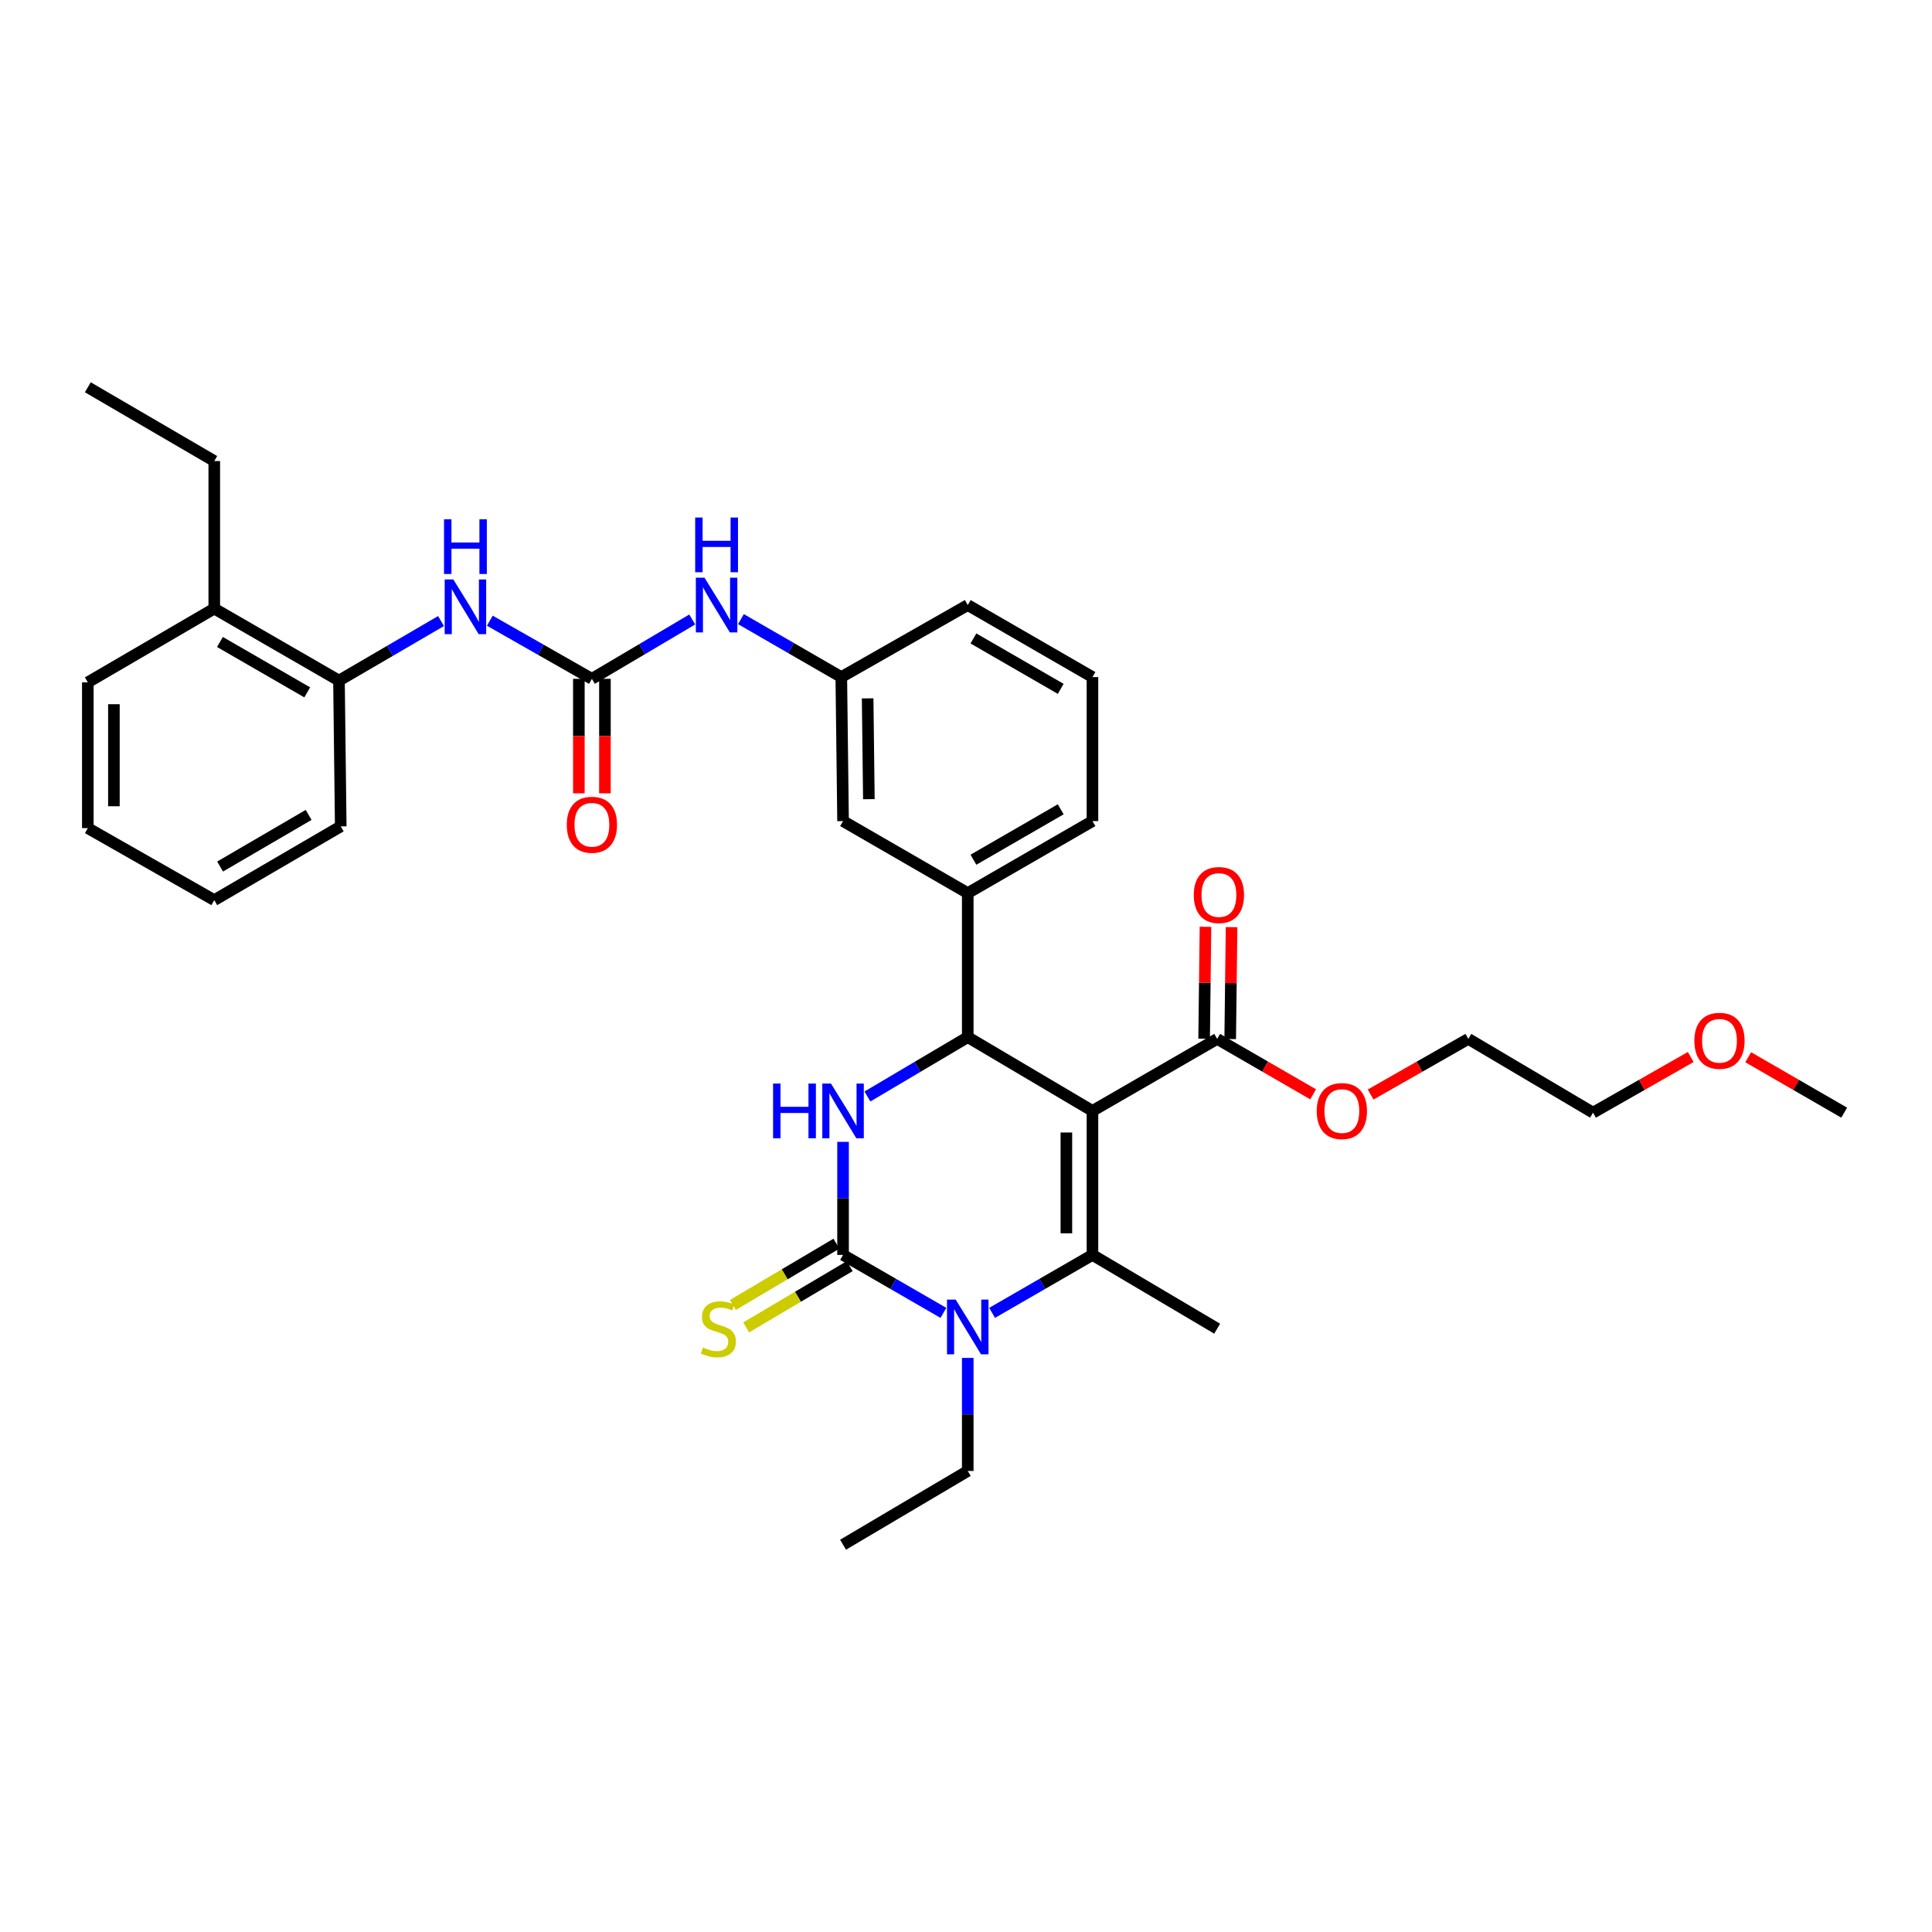 <?xml version='1.0' encoding='iso-8859-1'?>
<svg version='1.1' baseProfile='full'
              xmlns='http://www.w3.org/2000/svg'
                      xmlns:rdkit='http://www.rdkit.org/xml'
                      xmlns:xlink='http://www.w3.org/1999/xlink'
                  xml:space='preserve'
width='1000px' height='1000px' viewBox='0 0 1000 1000'>
<!-- END OF HEADER -->
<rect style='opacity:1.0;fill:#FFFFFF;stroke:none' width='1000' height='1000' x='0' y='0'> </rect>
<path class='bond-0' d='M 358.292,320.643 L 332.328,336.004' style='fill:none;fill-rule:evenodd;stroke:#0000FF;stroke-width:6px;stroke-linecap:butt;stroke-linejoin:miter;stroke-opacity:1' />
<path class='bond-0' d='M 332.328,336.004 L 306.364,351.364' style='fill:none;fill-rule:evenodd;stroke:#000000;stroke-width:6px;stroke-linecap:butt;stroke-linejoin:miter;stroke-opacity:1' />
<path class='bond-1' d='M 383.51,320.458 L 409.484,335.458' style='fill:none;fill-rule:evenodd;stroke:#0000FF;stroke-width:6px;stroke-linecap:butt;stroke-linejoin:miter;stroke-opacity:1' />
<path class='bond-1' d='M 409.484,335.458 L 435.457,350.457' style='fill:none;fill-rule:evenodd;stroke:#000000;stroke-width:6px;stroke-linecap:butt;stroke-linejoin:miter;stroke-opacity:1' />
<path class='bond-2' d='M 175.455,352.272 L 110.905,315.002' style='fill:none;fill-rule:evenodd;stroke:#000000;stroke-width:6px;stroke-linecap:butt;stroke-linejoin:miter;stroke-opacity:1' />
<path class='bond-2' d='M 159.024,358.371 L 113.838,332.282' style='fill:none;fill-rule:evenodd;stroke:#000000;stroke-width:6px;stroke-linecap:butt;stroke-linejoin:miter;stroke-opacity:1' />
<path class='bond-3' d='M 175.455,352.272 L 176.363,427.726' style='fill:none;fill-rule:evenodd;stroke:#000000;stroke-width:6px;stroke-linecap:butt;stroke-linejoin:miter;stroke-opacity:1' />
<path class='bond-4' d='M 175.455,352.272 L 201.863,336.865' style='fill:none;fill-rule:evenodd;stroke:#000000;stroke-width:6px;stroke-linecap:butt;stroke-linejoin:miter;stroke-opacity:1' />
<path class='bond-4' d='M 201.863,336.865 L 228.271,321.458' style='fill:none;fill-rule:evenodd;stroke:#0000FF;stroke-width:6px;stroke-linecap:butt;stroke-linejoin:miter;stroke-opacity:1' />
<path class='bond-5' d='M 306.364,351.364 L 279.946,336.32' style='fill:none;fill-rule:evenodd;stroke:#000000;stroke-width:6px;stroke-linecap:butt;stroke-linejoin:miter;stroke-opacity:1' />
<path class='bond-5' d='M 279.946,336.32 L 253.529,321.276' style='fill:none;fill-rule:evenodd;stroke:#0000FF;stroke-width:6px;stroke-linecap:butt;stroke-linejoin:miter;stroke-opacity:1' />
<path class='bond-6' d='M 299.615,351.364 L 299.615,380.988' style='fill:none;fill-rule:evenodd;stroke:#000000;stroke-width:6px;stroke-linecap:butt;stroke-linejoin:miter;stroke-opacity:1' />
<path class='bond-6' d='M 299.615,380.988 L 299.615,410.612' style='fill:none;fill-rule:evenodd;stroke:#FF0000;stroke-width:6px;stroke-linecap:butt;stroke-linejoin:miter;stroke-opacity:1' />
<path class='bond-6' d='M 313.113,351.364 L 313.113,380.988' style='fill:none;fill-rule:evenodd;stroke:#000000;stroke-width:6px;stroke-linecap:butt;stroke-linejoin:miter;stroke-opacity:1' />
<path class='bond-6' d='M 313.113,380.988 L 313.113,410.612' style='fill:none;fill-rule:evenodd;stroke:#FF0000;stroke-width:6px;stroke-linecap:butt;stroke-linejoin:miter;stroke-opacity:1' />
<path class='bond-7' d='M 110.905,315.002 L 110.905,238.634' style='fill:none;fill-rule:evenodd;stroke:#000000;stroke-width:6px;stroke-linecap:butt;stroke-linejoin:miter;stroke-opacity:1' />
<path class='bond-8' d='M 110.905,315.002 L 45.455,353.179' style='fill:none;fill-rule:evenodd;stroke:#000000;stroke-width:6px;stroke-linecap:butt;stroke-linejoin:miter;stroke-opacity:1' />
<path class='bond-9' d='M 436.364,591.027 L 436.364,620.285' style='fill:none;fill-rule:evenodd;stroke:#0000FF;stroke-width:6px;stroke-linecap:butt;stroke-linejoin:miter;stroke-opacity:1' />
<path class='bond-9' d='M 436.364,620.285 L 436.364,649.543' style='fill:none;fill-rule:evenodd;stroke:#000000;stroke-width:6px;stroke-linecap:butt;stroke-linejoin:miter;stroke-opacity:1' />
<path class='bond-10' d='M 448.979,567.541 L 474.943,552.18' style='fill:none;fill-rule:evenodd;stroke:#0000FF;stroke-width:6px;stroke-linecap:butt;stroke-linejoin:miter;stroke-opacity:1' />
<path class='bond-10' d='M 474.943,552.18 L 500.907,536.82' style='fill:none;fill-rule:evenodd;stroke:#000000;stroke-width:6px;stroke-linecap:butt;stroke-linejoin:miter;stroke-opacity:1' />
<path class='bond-11' d='M 436.364,649.543 L 462.334,664.542' style='fill:none;fill-rule:evenodd;stroke:#000000;stroke-width:6px;stroke-linecap:butt;stroke-linejoin:miter;stroke-opacity:1' />
<path class='bond-11' d='M 462.334,664.542 L 488.304,679.541' style='fill:none;fill-rule:evenodd;stroke:#0000FF;stroke-width:6px;stroke-linecap:butt;stroke-linejoin:miter;stroke-opacity:1' />
<path class='bond-12' d='M 432.928,643.734 L 406.134,659.586' style='fill:none;fill-rule:evenodd;stroke:#000000;stroke-width:6px;stroke-linecap:butt;stroke-linejoin:miter;stroke-opacity:1' />
<path class='bond-12' d='M 406.134,659.586 L 379.34,675.438' style='fill:none;fill-rule:evenodd;stroke:#CCCC00;stroke-width:6px;stroke-linecap:butt;stroke-linejoin:miter;stroke-opacity:1' />
<path class='bond-12' d='M 439.801,655.352 L 413.007,671.203' style='fill:none;fill-rule:evenodd;stroke:#000000;stroke-width:6px;stroke-linecap:butt;stroke-linejoin:miter;stroke-opacity:1' />
<path class='bond-12' d='M 413.007,671.203 L 386.213,687.055' style='fill:none;fill-rule:evenodd;stroke:#CCCC00;stroke-width:6px;stroke-linecap:butt;stroke-linejoin:miter;stroke-opacity:1' />
<path class='bond-13' d='M 513.511,679.542 L 539.484,664.542' style='fill:none;fill-rule:evenodd;stroke:#0000FF;stroke-width:6px;stroke-linecap:butt;stroke-linejoin:miter;stroke-opacity:1' />
<path class='bond-13' d='M 539.484,664.542 L 565.458,649.543' style='fill:none;fill-rule:evenodd;stroke:#000000;stroke-width:6px;stroke-linecap:butt;stroke-linejoin:miter;stroke-opacity:1' />
<path class='bond-14' d='M 500.907,702.844 L 500.907,732.105' style='fill:none;fill-rule:evenodd;stroke:#0000FF;stroke-width:6px;stroke-linecap:butt;stroke-linejoin:miter;stroke-opacity:1' />
<path class='bond-14' d='M 500.907,732.105 L 500.907,761.366' style='fill:none;fill-rule:evenodd;stroke:#000000;stroke-width:6px;stroke-linecap:butt;stroke-linejoin:miter;stroke-opacity:1' />
<path class='bond-15' d='M 565.458,649.543 L 630.001,687.727' style='fill:none;fill-rule:evenodd;stroke:#000000;stroke-width:6px;stroke-linecap:butt;stroke-linejoin:miter;stroke-opacity:1' />
<path class='bond-16' d='M 565.458,649.543 L 565.458,575.004' style='fill:none;fill-rule:evenodd;stroke:#000000;stroke-width:6px;stroke-linecap:butt;stroke-linejoin:miter;stroke-opacity:1' />
<path class='bond-16' d='M 551.96,638.362 L 551.96,586.185' style='fill:none;fill-rule:evenodd;stroke:#000000;stroke-width:6px;stroke-linecap:butt;stroke-linejoin:miter;stroke-opacity:1' />
<path class='bond-17' d='M 565.458,575.004 L 500.907,536.82' style='fill:none;fill-rule:evenodd;stroke:#000000;stroke-width:6px;stroke-linecap:butt;stroke-linejoin:miter;stroke-opacity:1' />
<path class='bond-18' d='M 565.458,575.004 L 630.001,537.727' style='fill:none;fill-rule:evenodd;stroke:#000000;stroke-width:6px;stroke-linecap:butt;stroke-linejoin:miter;stroke-opacity:1' />
<path class='bond-19' d='M 500.907,536.82 L 500.907,462.273' style='fill:none;fill-rule:evenodd;stroke:#000000;stroke-width:6px;stroke-linecap:butt;stroke-linejoin:miter;stroke-opacity:1' />
<path class='bond-20' d='M 630.001,537.727 L 654.841,552.073' style='fill:none;fill-rule:evenodd;stroke:#000000;stroke-width:6px;stroke-linecap:butt;stroke-linejoin:miter;stroke-opacity:1' />
<path class='bond-20' d='M 654.841,552.073 L 679.68,566.42' style='fill:none;fill-rule:evenodd;stroke:#FF0000;stroke-width:6px;stroke-linecap:butt;stroke-linejoin:miter;stroke-opacity:1' />
<path class='bond-21' d='M 636.749,537.809 L 637.102,508.848' style='fill:none;fill-rule:evenodd;stroke:#000000;stroke-width:6px;stroke-linecap:butt;stroke-linejoin:miter;stroke-opacity:1' />
<path class='bond-21' d='M 637.102,508.848 L 637.454,479.886' style='fill:none;fill-rule:evenodd;stroke:#FF0000;stroke-width:6px;stroke-linecap:butt;stroke-linejoin:miter;stroke-opacity:1' />
<path class='bond-21' d='M 623.252,537.645 L 623.605,508.683' style='fill:none;fill-rule:evenodd;stroke:#000000;stroke-width:6px;stroke-linecap:butt;stroke-linejoin:miter;stroke-opacity:1' />
<path class='bond-21' d='M 623.605,508.683 L 623.957,479.722' style='fill:none;fill-rule:evenodd;stroke:#FF0000;stroke-width:6px;stroke-linecap:butt;stroke-linejoin:miter;stroke-opacity:1' />
<path class='bond-22' d='M 760.002,537.727 L 824.545,575.911' style='fill:none;fill-rule:evenodd;stroke:#000000;stroke-width:6px;stroke-linecap:butt;stroke-linejoin:miter;stroke-opacity:1' />
<path class='bond-23' d='M 760.002,537.727 L 734.714,552.128' style='fill:none;fill-rule:evenodd;stroke:#000000;stroke-width:6px;stroke-linecap:butt;stroke-linejoin:miter;stroke-opacity:1' />
<path class='bond-23' d='M 734.714,552.128 L 709.427,566.528' style='fill:none;fill-rule:evenodd;stroke:#FF0000;stroke-width:6px;stroke-linecap:butt;stroke-linejoin:miter;stroke-opacity:1' />
<path class='bond-24' d='M 500.907,462.273 L 565.458,424.996' style='fill:none;fill-rule:evenodd;stroke:#000000;stroke-width:6px;stroke-linecap:butt;stroke-linejoin:miter;stroke-opacity:1' />
<path class='bond-24' d='M 503.84,444.993 L 549.025,418.899' style='fill:none;fill-rule:evenodd;stroke:#000000;stroke-width:6px;stroke-linecap:butt;stroke-linejoin:miter;stroke-opacity:1' />
<path class='bond-25' d='M 500.907,462.273 L 436.364,424.996' style='fill:none;fill-rule:evenodd;stroke:#000000;stroke-width:6px;stroke-linecap:butt;stroke-linejoin:miter;stroke-opacity:1' />
<path class='bond-26' d='M 565.458,424.996 L 565.458,350.457' style='fill:none;fill-rule:evenodd;stroke:#000000;stroke-width:6px;stroke-linecap:butt;stroke-linejoin:miter;stroke-opacity:1' />
<path class='bond-27' d='M 565.458,350.457 L 500.907,313.18' style='fill:none;fill-rule:evenodd;stroke:#000000;stroke-width:6px;stroke-linecap:butt;stroke-linejoin:miter;stroke-opacity:1' />
<path class='bond-27' d='M 549.025,356.554 L 503.84,330.461' style='fill:none;fill-rule:evenodd;stroke:#000000;stroke-width:6px;stroke-linecap:butt;stroke-linejoin:miter;stroke-opacity:1' />
<path class='bond-28' d='M 500.907,313.18 L 435.457,350.457' style='fill:none;fill-rule:evenodd;stroke:#000000;stroke-width:6px;stroke-linecap:butt;stroke-linejoin:miter;stroke-opacity:1' />
<path class='bond-29' d='M 435.457,350.457 L 436.364,424.996' style='fill:none;fill-rule:evenodd;stroke:#000000;stroke-width:6px;stroke-linecap:butt;stroke-linejoin:miter;stroke-opacity:1' />
<path class='bond-29' d='M 449.09,361.474 L 449.725,413.651' style='fill:none;fill-rule:evenodd;stroke:#000000;stroke-width:6px;stroke-linecap:butt;stroke-linejoin:miter;stroke-opacity:1' />
<path class='bond-30' d='M 500.907,761.366 L 436.364,799.543' style='fill:none;fill-rule:evenodd;stroke:#000000;stroke-width:6px;stroke-linecap:butt;stroke-linejoin:miter;stroke-opacity:1' />
<path class='bond-31' d='M 824.545,575.911 L 849.832,561.511' style='fill:none;fill-rule:evenodd;stroke:#000000;stroke-width:6px;stroke-linecap:butt;stroke-linejoin:miter;stroke-opacity:1' />
<path class='bond-31' d='M 849.832,561.511 L 875.119,547.11' style='fill:none;fill-rule:evenodd;stroke:#FF0000;stroke-width:6px;stroke-linecap:butt;stroke-linejoin:miter;stroke-opacity:1' />
<path class='bond-32' d='M 904.866,547.219 L 929.706,561.565' style='fill:none;fill-rule:evenodd;stroke:#FF0000;stroke-width:6px;stroke-linecap:butt;stroke-linejoin:miter;stroke-opacity:1' />
<path class='bond-32' d='M 929.706,561.565 L 954.545,575.911' style='fill:none;fill-rule:evenodd;stroke:#000000;stroke-width:6px;stroke-linecap:butt;stroke-linejoin:miter;stroke-opacity:1' />
<path class='bond-33' d='M 110.905,238.634 L 45.455,200.457' style='fill:none;fill-rule:evenodd;stroke:#000000;stroke-width:6px;stroke-linecap:butt;stroke-linejoin:miter;stroke-opacity:1' />
<path class='bond-34' d='M 176.363,427.726 L 110.905,465.91' style='fill:none;fill-rule:evenodd;stroke:#000000;stroke-width:6px;stroke-linecap:butt;stroke-linejoin:miter;stroke-opacity:1' />
<path class='bond-34' d='M 159.743,421.794 L 113.922,448.523' style='fill:none;fill-rule:evenodd;stroke:#000000;stroke-width:6px;stroke-linecap:butt;stroke-linejoin:miter;stroke-opacity:1' />
<path class='bond-35' d='M 45.455,353.179 L 45.455,428.633' style='fill:none;fill-rule:evenodd;stroke:#000000;stroke-width:6px;stroke-linecap:butt;stroke-linejoin:miter;stroke-opacity:1' />
<path class='bond-35' d='M 58.953,364.497 L 58.953,417.315' style='fill:none;fill-rule:evenodd;stroke:#000000;stroke-width:6px;stroke-linecap:butt;stroke-linejoin:miter;stroke-opacity:1' />
<path class='bond-36' d='M 45.455,428.633 L 110.905,465.91' style='fill:none;fill-rule:evenodd;stroke:#000000;stroke-width:6px;stroke-linecap:butt;stroke-linejoin:miter;stroke-opacity:1' />
<path  class='atom-0' d='M 364.647 299.02
L 373.927 314.02
Q 374.847 315.5, 376.327 318.18
Q 377.807 320.86, 377.887 321.02
L 377.887 299.02
L 381.647 299.02
L 381.647 327.34
L 377.767 327.34
L 367.807 310.94
Q 366.647 309.02, 365.407 306.82
Q 364.207 304.62, 363.847 303.94
L 363.847 327.34
L 360.167 327.34
L 360.167 299.02
L 364.647 299.02
' fill='#0000FF'/>
<path  class='atom-0' d='M 359.827 267.868
L 363.667 267.868
L 363.667 279.908
L 378.147 279.908
L 378.147 267.868
L 381.987 267.868
L 381.987 296.188
L 378.147 296.188
L 378.147 283.108
L 363.667 283.108
L 363.667 296.188
L 359.827 296.188
L 359.827 267.868
' fill='#0000FF'/>
<path  class='atom-3' d='M 234.646 299.927
L 243.926 314.927
Q 244.846 316.407, 246.326 319.087
Q 247.806 321.767, 247.886 321.927
L 247.886 299.927
L 251.646 299.927
L 251.646 328.247
L 247.766 328.247
L 237.806 311.847
Q 236.646 309.927, 235.406 307.727
Q 234.206 305.527, 233.846 304.847
L 233.846 328.247
L 230.166 328.247
L 230.166 299.927
L 234.646 299.927
' fill='#0000FF'/>
<path  class='atom-3' d='M 229.826 268.775
L 233.666 268.775
L 233.666 280.815
L 248.146 280.815
L 248.146 268.775
L 251.986 268.775
L 251.986 297.095
L 248.146 297.095
L 248.146 284.015
L 233.666 284.015
L 233.666 297.095
L 229.826 297.095
L 229.826 268.775
' fill='#0000FF'/>
<path  class='atom-4' d='M 293.364 426.898
Q 293.364 420.098, 296.724 416.298
Q 300.084 412.498, 306.364 412.498
Q 312.644 412.498, 316.004 416.298
Q 319.364 420.098, 319.364 426.898
Q 319.364 433.778, 315.964 437.698
Q 312.564 441.578, 306.364 441.578
Q 300.124 441.578, 296.724 437.698
Q 293.364 433.818, 293.364 426.898
M 306.364 438.378
Q 310.684 438.378, 313.004 435.498
Q 315.364 432.578, 315.364 426.898
Q 315.364 421.338, 313.004 418.538
Q 310.684 415.698, 306.364 415.698
Q 302.044 415.698, 299.684 418.498
Q 297.364 421.298, 297.364 426.898
Q 297.364 432.618, 299.684 435.498
Q 302.044 438.378, 306.364 438.378
' fill='#FF0000'/>
<path  class='atom-6' d='M 400.144 560.844
L 403.984 560.844
L 403.984 572.884
L 418.464 572.884
L 418.464 560.844
L 422.304 560.844
L 422.304 589.164
L 418.464 589.164
L 418.464 576.084
L 403.984 576.084
L 403.984 589.164
L 400.144 589.164
L 400.144 560.844
' fill='#0000FF'/>
<path  class='atom-6' d='M 430.104 560.844
L 439.384 575.844
Q 440.304 577.324, 441.784 580.004
Q 443.264 582.684, 443.344 582.844
L 443.344 560.844
L 447.104 560.844
L 447.104 589.164
L 443.224 589.164
L 433.264 572.764
Q 432.104 570.844, 430.864 568.644
Q 429.664 566.444, 429.304 565.764
L 429.304 589.164
L 425.624 589.164
L 425.624 560.844
L 430.104 560.844
' fill='#0000FF'/>
<path  class='atom-8' d='M 494.647 672.66
L 503.927 687.66
Q 504.847 689.14, 506.327 691.82
Q 507.807 694.5, 507.887 694.66
L 507.887 672.66
L 511.647 672.66
L 511.647 700.98
L 507.767 700.98
L 497.807 684.58
Q 496.647 682.66, 495.407 680.46
Q 494.207 678.26, 493.847 677.58
L 493.847 700.98
L 490.167 700.98
L 490.167 672.66
L 494.647 672.66
' fill='#0000FF'/>
<path  class='atom-12' d='M 363.821 697.447
Q 364.141 697.567, 365.461 698.127
Q 366.781 698.687, 368.221 699.047
Q 369.701 699.367, 371.141 699.367
Q 373.821 699.367, 375.381 698.087
Q 376.941 696.767, 376.941 694.487
Q 376.941 692.927, 376.141 691.967
Q 375.381 691.007, 374.181 690.487
Q 372.981 689.967, 370.981 689.367
Q 368.461 688.607, 366.941 687.887
Q 365.461 687.167, 364.381 685.647
Q 363.341 684.127, 363.341 681.567
Q 363.341 678.007, 365.741 675.807
Q 368.181 673.607, 372.981 673.607
Q 376.261 673.607, 379.981 675.167
L 379.061 678.247
Q 375.661 676.847, 373.101 676.847
Q 370.341 676.847, 368.821 678.007
Q 367.301 679.127, 367.341 681.087
Q 367.341 682.607, 368.101 683.527
Q 368.901 684.447, 370.021 684.967
Q 371.181 685.487, 373.101 686.087
Q 375.661 686.887, 377.181 687.687
Q 378.701 688.487, 379.781 690.127
Q 380.901 691.727, 380.901 694.487
Q 380.901 698.407, 378.261 700.527
Q 375.661 702.607, 371.301 702.607
Q 368.781 702.607, 366.861 702.047
Q 364.981 701.527, 362.741 700.607
L 363.821 697.447
' fill='#CCCC00'/>
<path  class='atom-21' d='M 681.544 575.084
Q 681.544 568.284, 684.904 564.484
Q 688.264 560.684, 694.544 560.684
Q 700.824 560.684, 704.184 564.484
Q 707.544 568.284, 707.544 575.084
Q 707.544 581.964, 704.144 585.884
Q 700.744 589.764, 694.544 589.764
Q 688.304 589.764, 684.904 585.884
Q 681.544 582.004, 681.544 575.084
M 694.544 586.564
Q 698.864 586.564, 701.184 583.684
Q 703.544 580.764, 703.544 575.084
Q 703.544 569.524, 701.184 566.724
Q 698.864 563.884, 694.544 563.884
Q 690.224 563.884, 687.864 566.684
Q 685.544 569.484, 685.544 575.084
Q 685.544 580.804, 687.864 583.684
Q 690.224 586.564, 694.544 586.564
' fill='#FF0000'/>
<path  class='atom-22' d='M 617.908 463.26
Q 617.908 456.46, 621.268 452.66
Q 624.628 448.86, 630.908 448.86
Q 637.188 448.86, 640.548 452.66
Q 643.908 456.46, 643.908 463.26
Q 643.908 470.14, 640.508 474.06
Q 637.108 477.94, 630.908 477.94
Q 624.668 477.94, 621.268 474.06
Q 617.908 470.18, 617.908 463.26
M 630.908 474.74
Q 635.228 474.74, 637.548 471.86
Q 639.908 468.94, 639.908 463.26
Q 639.908 457.7, 637.548 454.9
Q 635.228 452.06, 630.908 452.06
Q 626.588 452.06, 624.228 454.86
Q 621.908 457.66, 621.908 463.26
Q 621.908 468.98, 624.228 471.86
Q 626.588 474.74, 630.908 474.74
' fill='#FF0000'/>
<path  class='atom-27' d='M 877.002 538.714
Q 877.002 531.914, 880.362 528.114
Q 883.722 524.314, 890.002 524.314
Q 896.282 524.314, 899.642 528.114
Q 903.002 531.914, 903.002 538.714
Q 903.002 545.594, 899.602 549.514
Q 896.202 553.394, 890.002 553.394
Q 883.762 553.394, 880.362 549.514
Q 877.002 545.634, 877.002 538.714
M 890.002 550.194
Q 894.322 550.194, 896.642 547.314
Q 899.002 544.394, 899.002 538.714
Q 899.002 533.154, 896.642 530.354
Q 894.322 527.514, 890.002 527.514
Q 885.682 527.514, 883.322 530.314
Q 881.002 533.114, 881.002 538.714
Q 881.002 544.434, 883.322 547.314
Q 885.682 550.194, 890.002 550.194
' fill='#FF0000'/>
</svg>

